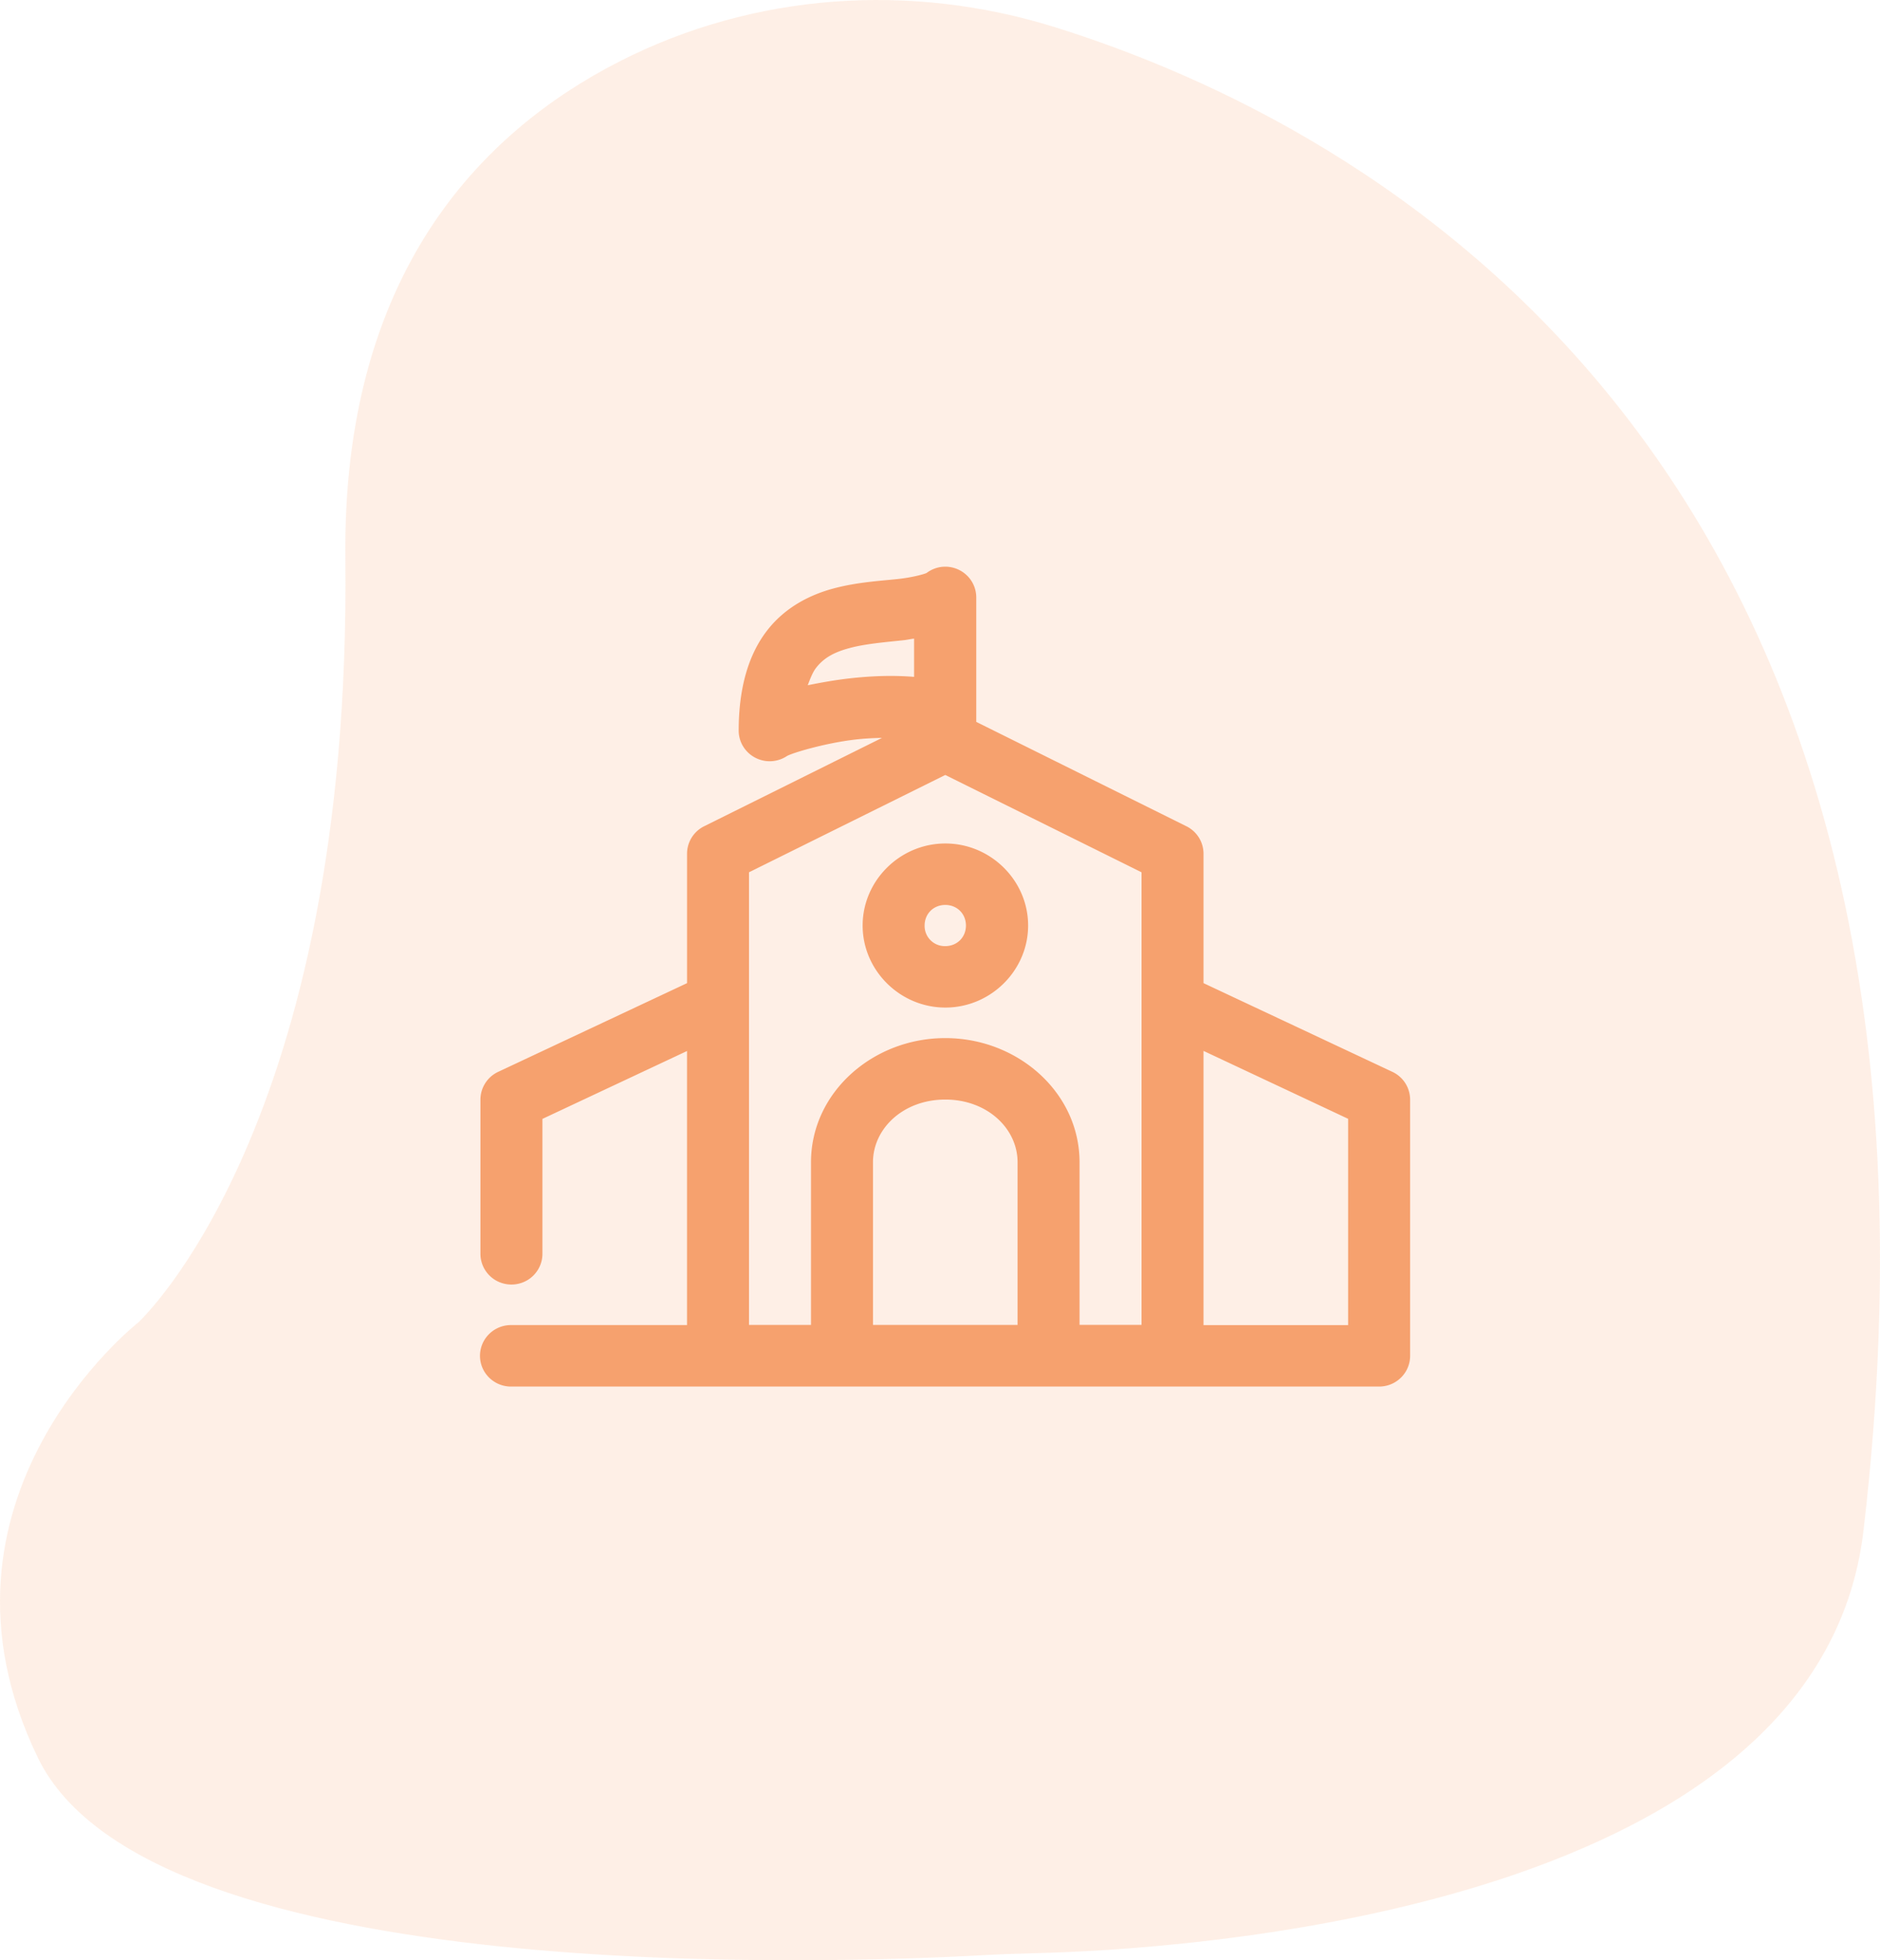 <svg xmlns="http://www.w3.org/2000/svg" xmlns:xlink="http://www.w3.org/1999/xlink" width="94" height="98" viewBox="0 0 94 98"><defs><path id="6am9a" d="M760.916 1944.109s10.665-9.782 10.351-38.179c-.157-14.198 6.744-21.298 13.684-24.847 6.737-3.447 14.58-3.977 21.8-1.723 15.242 4.759 46.735 21.202 40.424 75.16-2.249 19.231-34.736 20.972-41.45 21.126-.84.02-1.679.05-2.518.097-7.184.403-41.695 1.715-47.31-9.863-6.273-12.937 5.02-21.771 5.02-21.771"/><path id="6am9b" d="M801.264 1932.97c2.102 0 3.615 1.452 3.615 3.136v8.13h-7.23v-8.13c0-1.684 1.512-3.136 3.615-3.136zm12.912-2.433l7.23 3.395v10.313h-7.23zm-12.912-7.297c.589 0 1.033.443 1.033 1.03 0 .586-.444 1.029-1.033 1.029a1.008 1.008 0 0 1-1.033-1.03c0-.586.444-1.029 1.033-1.029zm.005-3.072c-2.267 0-4.137 1.854-4.137 4.101s1.87 4.102 4.137 4.102c2.266 0 4.137-1.855 4.137-4.102 0-2.247-1.87-4.101-4.137-4.101zm-.005-3.425l9.813 4.865v22.627h-3.099v-8.129c0-3.492-3.094-6.209-6.714-6.209-3.62 0-6.714 2.717-6.714 6.21v8.128h-3.1v-22.627zm-1.56-6.816v1.912c-1.014-.082-2.084-.056-3.27.08-.711.082-1.385.205-2.046.338.123-.332.25-.65.403-.852.406-.533.943-.809 1.708-1.012.764-.204 1.707-.284 2.674-.386.172-.018.356-.06.531-.08zm1.366-3.585c-.27.035-.526.14-.742.304-.03.022-.598.213-1.469.304-.871.092-1.992.154-3.164.464-1.17.31-2.44.933-3.357 2.13-.916 1.196-1.404 2.852-1.404 4.993.006.563.322 1.077.824 1.34a1.56 1.56 0 0 0 1.581-.075c.213-.141 1.892-.654 3.454-.833.46-.052.9-.072 1.307-.08l-8.893 4.418a1.535 1.535 0 0 0-.855 1.377v6.466l-9.442 4.434a1.536 1.536 0 0 0-.888 1.392v7.683c-.008.554.286 1.07.768 1.35.483.278 1.08.278 1.563 0 .482-.28.776-.796.768-1.35v-6.722l7.23-3.394v13.701h-8.78a1.552 1.552 0 0 0-1.36.762 1.526 1.526 0 0 0 0 1.55c.282.478.802.77 1.36.762h43.385c.856 0 1.55-.688 1.55-1.537v-12.805a1.536 1.536 0 0 0-.888-1.392l-9.442-4.434v-6.466a1.535 1.535 0 0 0-.856-1.377l-10.507-5.218v-6.21a1.531 1.531 0 0 0-.52-1.16 1.558 1.558 0 0 0-1.223-.377z"/></defs><g><g clip-path="url(#clip-6C8237B6-0D0D-4FAC-A797-5D354FC24C2C)" opacity=".5" transform="translate(-754 -1878)"><use fill="#fee0cd" xlink:href="#6am9a"/></g><g transform="translate(-754 -1878)"><use fill="#f6a16e" xlink:href="#6am9b"/></g></g></svg>